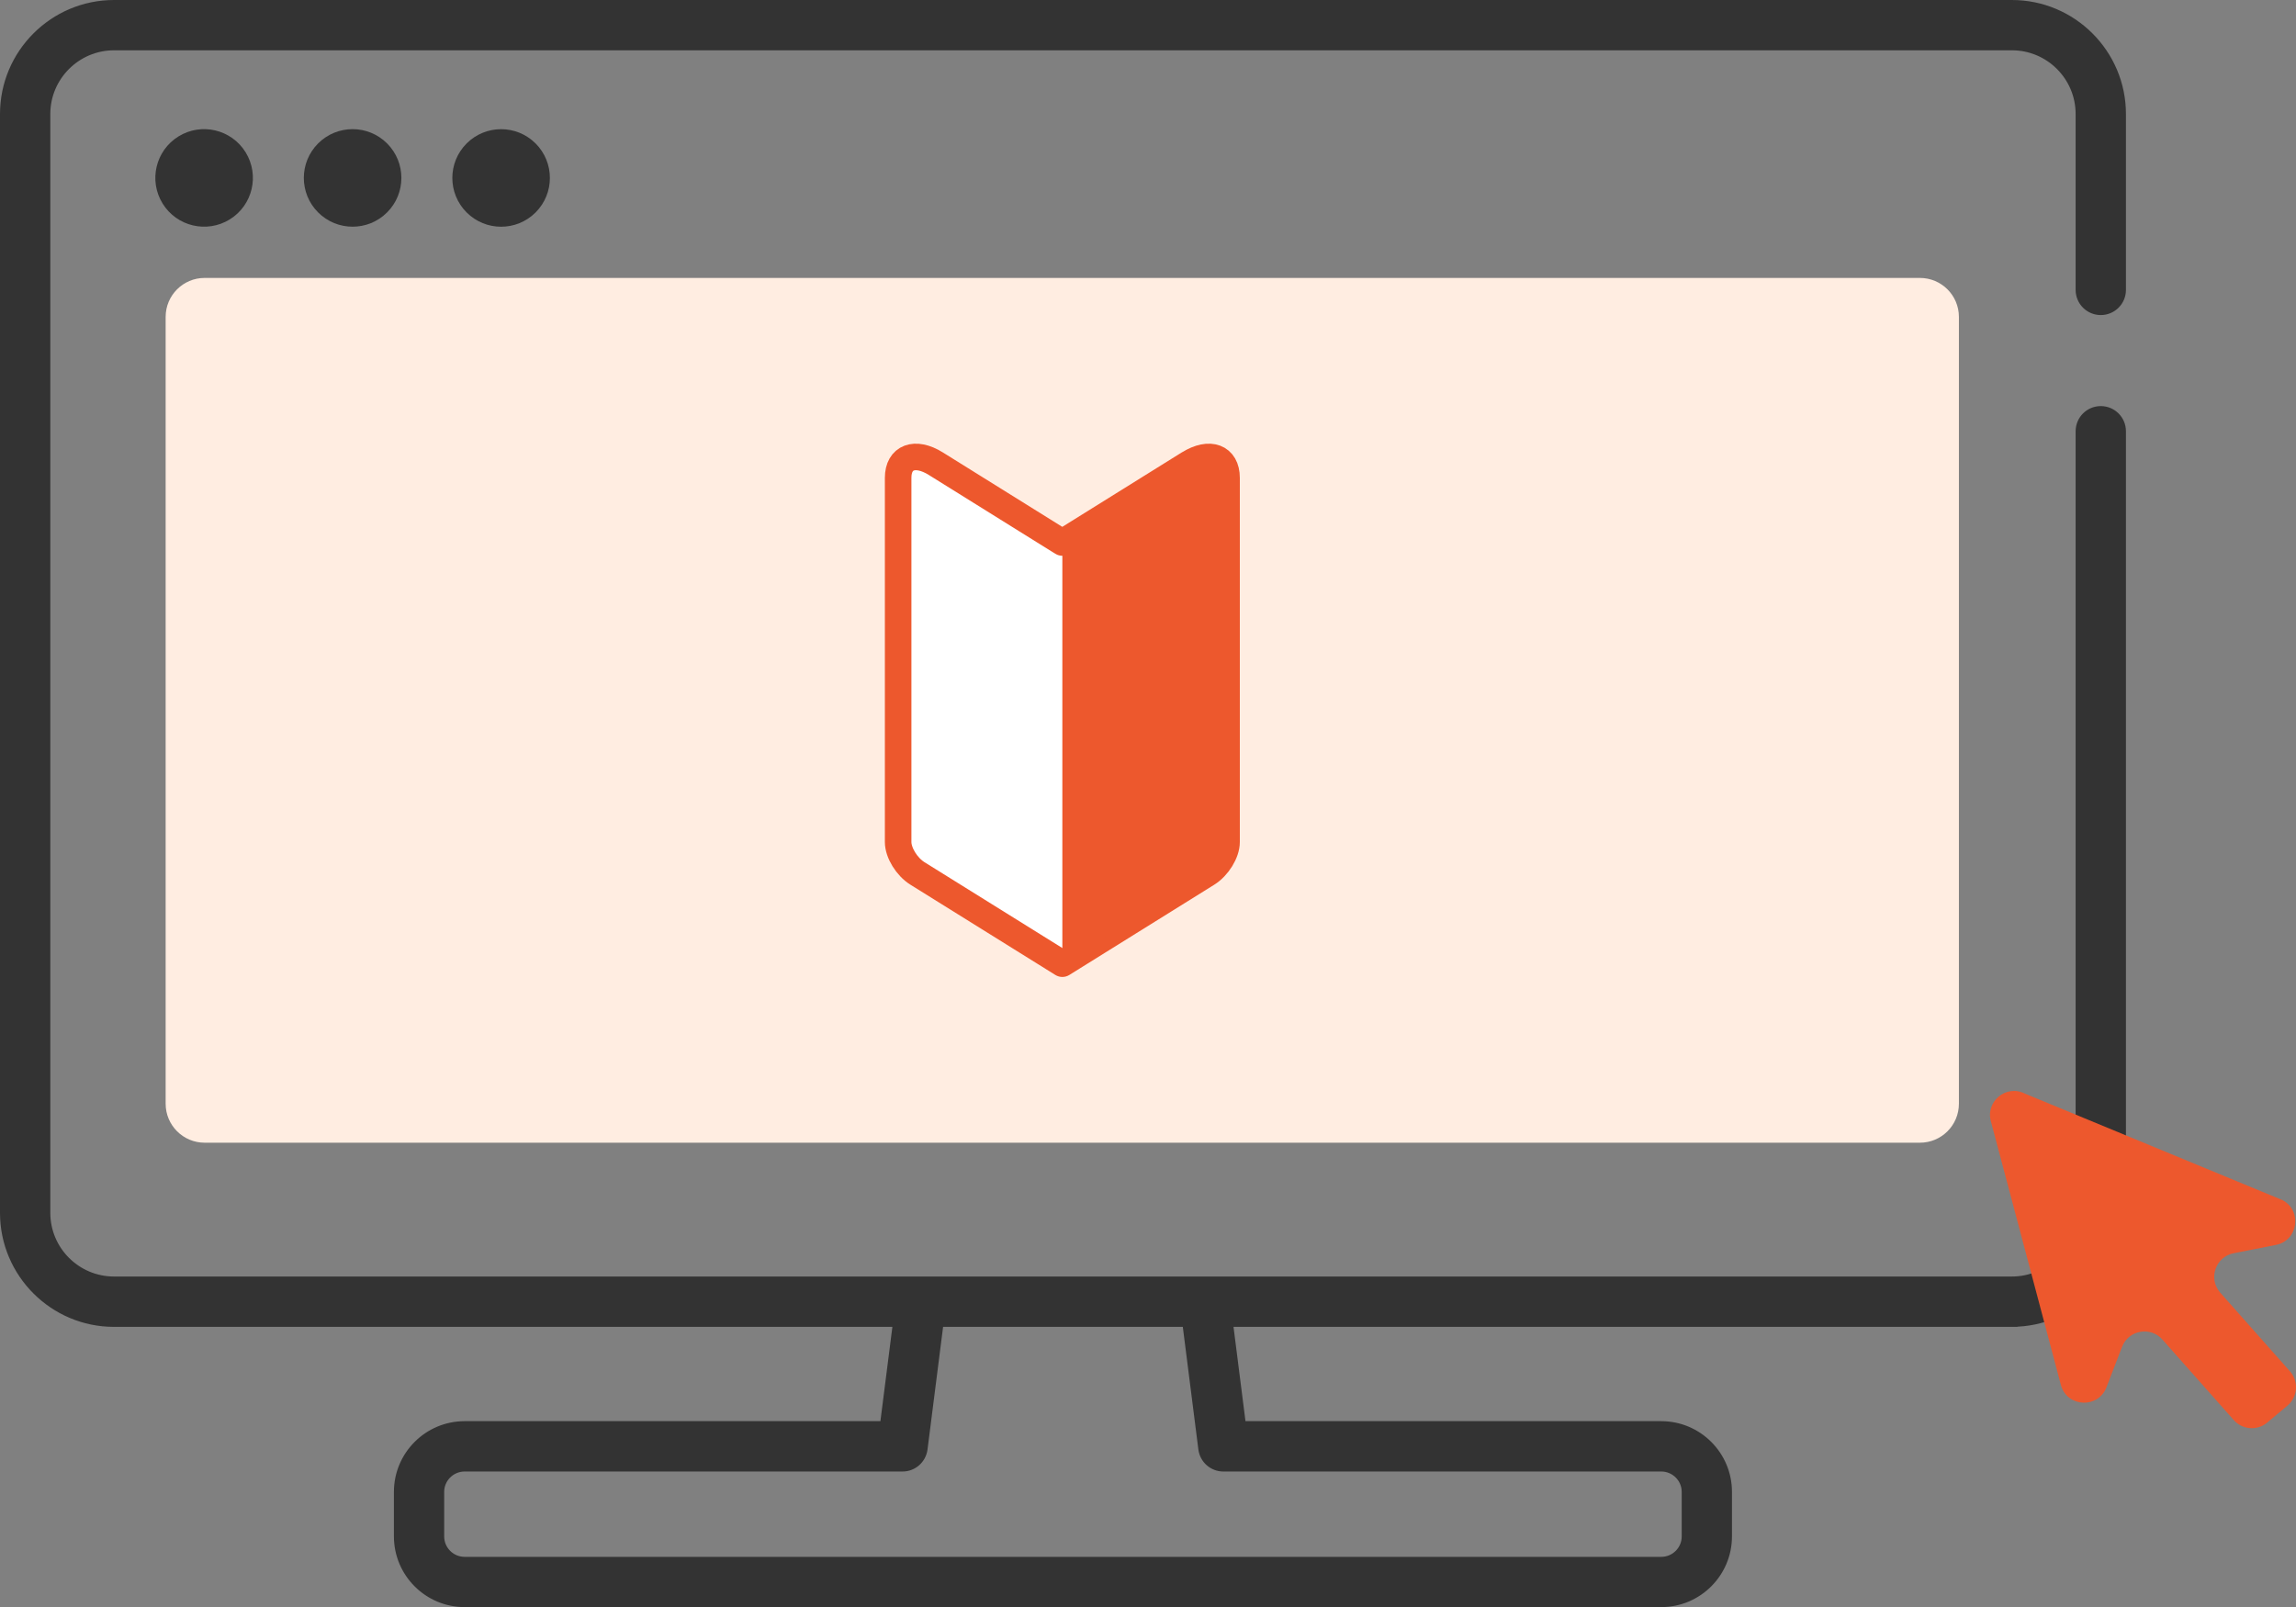 <?xml version="1.0" encoding="UTF-8"?> <svg xmlns="http://www.w3.org/2000/svg" id="_レイヤー_2" viewBox="0 0 479.17 335.44"><rect x="0" y="0" width="479.17" height="335.44" fill="#808080" stroke="none"/><defs><style>.cls-1{stroke:#333;stroke-miterlimit:10;stroke-width:2px;}.cls-1,.cls-2{fill:#333;}.cls-3{fill:#fff;stroke:#ed582d;stroke-linecap:round;stroke-linejoin:round;stroke-width:5.54px;}.cls-2,.cls-4,.cls-5{stroke-width:0px;}.cls-4{fill:#ed582d;}.cls-5{fill:#ffede1;}</style></defs><g id="_レイヤー_"><path class="cls-1" d="M346.72,334.44H96.97c-7.59,0-13.76-6.17-13.76-13.76v-9.29c0-7.59,6.17-13.76,13.76-13.76h87.65l3.31-26.05c.3-2.33,2.43-3.98,4.75-3.68,2.33.3,3.98,2.42,3.68,4.75l-3.78,29.77c-.27,2.12-2.08,3.72-4.22,3.72h-91.4c-2.9,0-5.26,2.36-5.26,5.26v9.29c0,2.9,2.36,5.26,5.26,5.26h249.75c2.9,0,5.26-2.36,5.26-5.26v-9.29c0-2.9-2.36-5.26-5.26-5.26h-91.4c-2.14,0-3.95-1.59-4.22-3.72l-3.68-29c-.3-2.33,1.35-4.46,3.68-4.75,2.36-.3,4.46,1.35,4.75,3.68l3.21,25.28h87.65c7.59,0,13.76,6.17,13.76,13.76v9.29c0,7.59-6.17,13.76-13.76,13.76Z"></path><path class="cls-1" d="M419.88,275.95H23.8c-12.57,0-22.8-10.23-22.8-22.8V23.8C1,11.23,11.23,1,23.8,1h396.08c12.57,0,22.8,10.23,22.8,22.8v36.71c0,2.35-1.9,4.25-4.25,4.25s-4.25-1.9-4.25-4.25V23.8c0-7.89-6.41-14.3-14.3-14.3H23.8c-7.89,0-14.3,6.42-14.3,14.3v229.34c0,7.89,6.41,14.3,14.3,14.3h396.08c7.89,0,14.3-6.42,14.3-14.3V90.01c0-2.35,1.9-4.25,4.25-4.25s4.25,1.9,4.25,4.25v163.13c0,12.57-10.23,22.8-22.8,22.8Z"></path><circle class="cls-2" cx="42.6" cy="37.14" r="10.18" transform="translate(-13.17 27.97) rotate(-31.75)"></circle><circle class="cls-2" cx="73.59" cy="37.14" r="10.18" transform="translate(-4.71 62.91) rotate(-45)"></circle><circle class="cls-2" cx="104.58" cy="37.14" r="10.18" transform="translate(4.37 84.83) rotate(-45)"></circle><path class="cls-5" d="M400.68,58.01H42.71c-4.5,0-8.14,3.64-8.14,8.14v164.22c0,4.49,3.64,8.14,8.14,8.14h357.97c4.5,0,8.14-3.64,8.14-8.14V66.15c0-4.49-3.64-8.14-8.14-8.14Z"></path><path class="cls-4" d="M476.29,250.47l-53.68-22.2c-3.95-2.02-8.38,1.71-7.07,5.95l14.61,55.03c1.41,4.54,7.75,4.75,9.46.32l3.26-8.45c1.37-3.56,6.06-4.34,8.51-1.42l14.72,16.61c1.78,2.12,4.94,2.4,7.06.62l4.22-3.54c2.12-1.78,2.4-4.94.62-7.06l-14.72-16.61c-2.45-2.92-.87-7.41,2.88-8.14l8.81-1.73c4.67-.91,5.56-7.22,1.32-9.38Z"></path><path class="cls-3" d="M248.1,96.78l-26.4,16.45-26.4-16.45c-4.34-2.71-7.86-1.38-7.86,2.96v76.01c0,2.24,1.81,5.18,4.05,6.57l30.22,18.82,30.22-18.82c2.24-1.39,4.05-4.33,4.05-6.57v-76.01c0-4.34-3.52-5.67-7.86-2.96Z"></path><path class="cls-4" d="M221.7,201.14l30.22-18.82c2.24-1.39,4.05-4.33,4.05-6.57v-76.01c0-4.34-3.52-5.67-7.86-2.96l-26.4,16.45v87.92Z"></path></g></svg> 